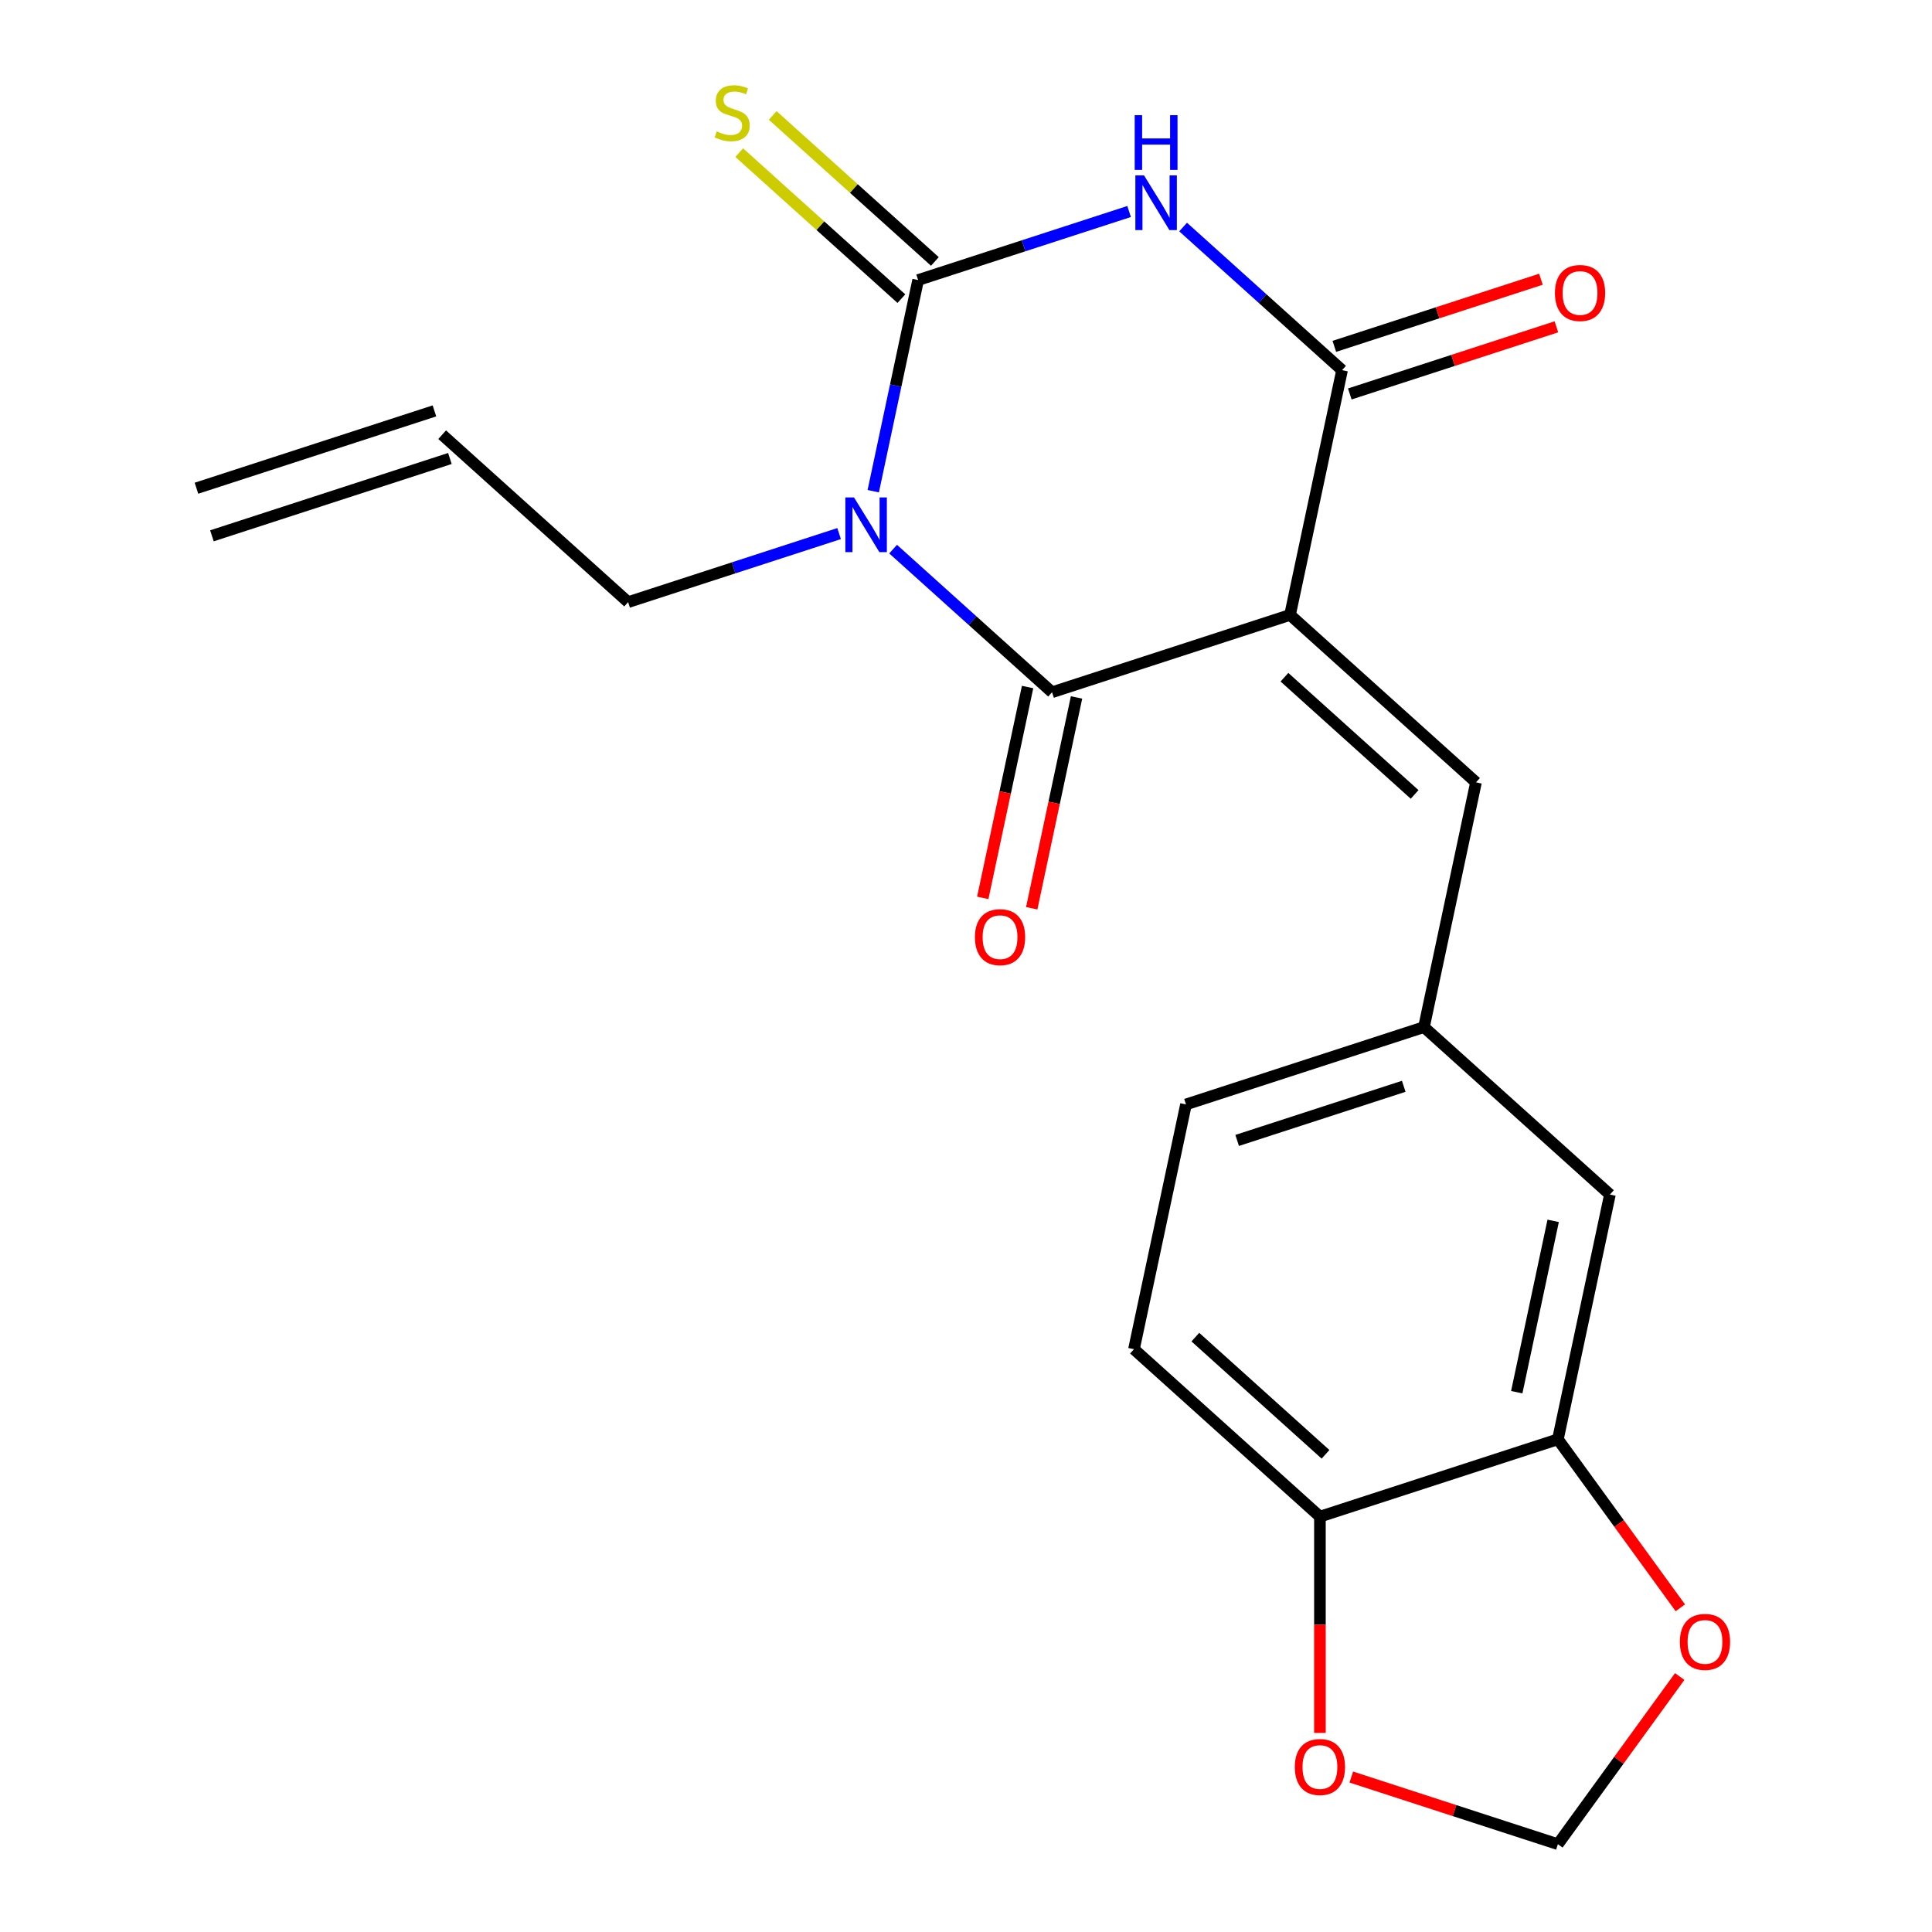 <?xml version='1.0' encoding='iso-8859-1'?>
<svg version='1.1' baseProfile='full'
              xmlns='http://www.w3.org/2000/svg'
                      xmlns:rdkit='http://www.rdkit.org/xml'
                      xmlns:xlink='http://www.w3.org/1999/xlink'
                  xml:space='preserve'
width='1000px' height='1000px' viewBox='0 0 1000 1000'>
<!-- END OF HEADER -->
<rect style='opacity:1.0;fill:#FFFFFF;stroke:none' width='1000' height='1000' x='0' y='0'> </rect>
<path class='bond-2' d='M 667.723,318.28 L 544.545,358.303' style='fill:none;fill-rule:evenodd;stroke:#000000;stroke-width:6px;stroke-linecap:butt;stroke-linejoin:miter;stroke-opacity:1' />
<path class='bond-4' d='M 667.723,318.28 L 694.652,191.593' style='fill:none;fill-rule:evenodd;stroke:#000000;stroke-width:6px;stroke-linecap:butt;stroke-linejoin:miter;stroke-opacity:1' />
<path class='bond-5' d='M 667.723,318.28 L 763.973,404.944' style='fill:none;fill-rule:evenodd;stroke:#000000;stroke-width:6px;stroke-linecap:butt;stroke-linejoin:miter;stroke-opacity:1' />
<path class='bond-5' d='M 664.828,350.53 L 732.203,411.195' style='fill:none;fill-rule:evenodd;stroke:#000000;stroke-width:6px;stroke-linecap:butt;stroke-linejoin:miter;stroke-opacity:1' />
<path class='bond-0' d='M 462.273,284.225 L 503.409,321.264' style='fill:none;fill-rule:evenodd;stroke:#0000FF;stroke-width:6px;stroke-linecap:butt;stroke-linejoin:miter;stroke-opacity:1' />
<path class='bond-0' d='M 503.409,321.264 L 544.545,358.303' style='fill:none;fill-rule:evenodd;stroke:#000000;stroke-width:6px;stroke-linecap:butt;stroke-linejoin:miter;stroke-opacity:1' />
<path class='bond-16' d='M 434.317,276.181 L 379.717,293.922' style='fill:none;fill-rule:evenodd;stroke:#0000FF;stroke-width:6px;stroke-linecap:butt;stroke-linejoin:miter;stroke-opacity:1' />
<path class='bond-16' d='M 379.717,293.922 L 325.117,311.662' style='fill:none;fill-rule:evenodd;stroke:#000000;stroke-width:6px;stroke-linecap:butt;stroke-linejoin:miter;stroke-opacity:1' />
<path class='bond-21' d='M 451.993,254.241 L 463.608,199.597' style='fill:none;fill-rule:evenodd;stroke:#0000FF;stroke-width:6px;stroke-linecap:butt;stroke-linejoin:miter;stroke-opacity:1' />
<path class='bond-21' d='M 463.608,199.597 L 475.223,144.952' style='fill:none;fill-rule:evenodd;stroke:#000000;stroke-width:6px;stroke-linecap:butt;stroke-linejoin:miter;stroke-opacity:1' />
<path class='bond-1' d='M 475.223,144.952 L 529.823,127.212' style='fill:none;fill-rule:evenodd;stroke:#000000;stroke-width:6px;stroke-linecap:butt;stroke-linejoin:miter;stroke-opacity:1' />
<path class='bond-1' d='M 529.823,127.212 L 584.424,109.471' style='fill:none;fill-rule:evenodd;stroke:#0000FF;stroke-width:6px;stroke-linecap:butt;stroke-linejoin:miter;stroke-opacity:1' />
<path class='bond-6' d='M 483.89,135.327 L 441.924,97.541' style='fill:none;fill-rule:evenodd;stroke:#000000;stroke-width:6px;stroke-linecap:butt;stroke-linejoin:miter;stroke-opacity:1' />
<path class='bond-6' d='M 441.924,97.541 L 399.957,59.755' style='fill:none;fill-rule:evenodd;stroke:#CCCC00;stroke-width:6px;stroke-linecap:butt;stroke-linejoin:miter;stroke-opacity:1' />
<path class='bond-6' d='M 466.557,154.577 L 424.591,116.791' style='fill:none;fill-rule:evenodd;stroke:#000000;stroke-width:6px;stroke-linecap:butt;stroke-linejoin:miter;stroke-opacity:1' />
<path class='bond-6' d='M 424.591,116.791 L 382.625,79.004' style='fill:none;fill-rule:evenodd;stroke:#CCCC00;stroke-width:6px;stroke-linecap:butt;stroke-linejoin:miter;stroke-opacity:1' />
<path class='bond-8' d='M 531.876,355.61 L 520.278,410.175' style='fill:none;fill-rule:evenodd;stroke:#000000;stroke-width:6px;stroke-linecap:butt;stroke-linejoin:miter;stroke-opacity:1' />
<path class='bond-8' d='M 520.278,410.175 L 508.68,464.74' style='fill:none;fill-rule:evenodd;stroke:#FF0000;stroke-width:6px;stroke-linecap:butt;stroke-linejoin:miter;stroke-opacity:1' />
<path class='bond-8' d='M 557.214,360.996 L 545.616,415.561' style='fill:none;fill-rule:evenodd;stroke:#000000;stroke-width:6px;stroke-linecap:butt;stroke-linejoin:miter;stroke-opacity:1' />
<path class='bond-8' d='M 545.616,415.561 L 534.018,470.125' style='fill:none;fill-rule:evenodd;stroke:#FF0000;stroke-width:6px;stroke-linecap:butt;stroke-linejoin:miter;stroke-opacity:1' />
<path class='bond-3' d='M 612.379,117.515 L 653.515,154.554' style='fill:none;fill-rule:evenodd;stroke:#0000FF;stroke-width:6px;stroke-linecap:butt;stroke-linejoin:miter;stroke-opacity:1' />
<path class='bond-3' d='M 653.515,154.554 L 694.652,191.593' style='fill:none;fill-rule:evenodd;stroke:#000000;stroke-width:6px;stroke-linecap:butt;stroke-linejoin:miter;stroke-opacity:1' />
<path class='bond-11' d='M 698.654,203.911 L 752.124,186.538' style='fill:none;fill-rule:evenodd;stroke:#000000;stroke-width:6px;stroke-linecap:butt;stroke-linejoin:miter;stroke-opacity:1' />
<path class='bond-11' d='M 752.124,186.538 L 805.594,169.164' style='fill:none;fill-rule:evenodd;stroke:#FF0000;stroke-width:6px;stroke-linecap:butt;stroke-linejoin:miter;stroke-opacity:1' />
<path class='bond-11' d='M 690.649,179.275 L 744.119,161.902' style='fill:none;fill-rule:evenodd;stroke:#000000;stroke-width:6px;stroke-linecap:butt;stroke-linejoin:miter;stroke-opacity:1' />
<path class='bond-11' d='M 744.119,161.902 L 797.59,144.528' style='fill:none;fill-rule:evenodd;stroke:#FF0000;stroke-width:6px;stroke-linecap:butt;stroke-linejoin:miter;stroke-opacity:1' />
<path class='bond-12' d='M 763.973,404.944 L 737.045,531.631' style='fill:none;fill-rule:evenodd;stroke:#000000;stroke-width:6px;stroke-linecap:butt;stroke-linejoin:miter;stroke-opacity:1' />
<path class='bond-7' d='M 806.367,744.982 L 833.295,618.295' style='fill:none;fill-rule:evenodd;stroke:#000000;stroke-width:6px;stroke-linecap:butt;stroke-linejoin:miter;stroke-opacity:1' />
<path class='bond-7' d='M 785.069,720.593 L 803.919,631.913' style='fill:none;fill-rule:evenodd;stroke:#000000;stroke-width:6px;stroke-linecap:butt;stroke-linejoin:miter;stroke-opacity:1' />
<path class='bond-10' d='M 806.367,744.982 L 838.053,788.594' style='fill:none;fill-rule:evenodd;stroke:#000000;stroke-width:6px;stroke-linecap:butt;stroke-linejoin:miter;stroke-opacity:1' />
<path class='bond-10' d='M 838.053,788.594 L 869.739,832.206' style='fill:none;fill-rule:evenodd;stroke:#FF0000;stroke-width:6px;stroke-linecap:butt;stroke-linejoin:miter;stroke-opacity:1' />
<path class='bond-22' d='M 806.367,744.982 L 683.189,785.005' style='fill:none;fill-rule:evenodd;stroke:#000000;stroke-width:6px;stroke-linecap:butt;stroke-linejoin:miter;stroke-opacity:1' />
<path class='bond-9' d='M 683.189,785.005 L 586.939,698.341' style='fill:none;fill-rule:evenodd;stroke:#000000;stroke-width:6px;stroke-linecap:butt;stroke-linejoin:miter;stroke-opacity:1' />
<path class='bond-9' d='M 686.084,752.756 L 618.709,692.091' style='fill:none;fill-rule:evenodd;stroke:#000000;stroke-width:6px;stroke-linecap:butt;stroke-linejoin:miter;stroke-opacity:1' />
<path class='bond-13' d='M 683.189,785.005 L 683.189,840.985' style='fill:none;fill-rule:evenodd;stroke:#000000;stroke-width:6px;stroke-linecap:butt;stroke-linejoin:miter;stroke-opacity:1' />
<path class='bond-13' d='M 683.189,840.985 L 683.189,896.964' style='fill:none;fill-rule:evenodd;stroke:#FF0000;stroke-width:6px;stroke-linecap:butt;stroke-linejoin:miter;stroke-opacity:1' />
<path class='bond-14' d='M 869.419,867.762 L 837.893,911.154' style='fill:none;fill-rule:evenodd;stroke:#FF0000;stroke-width:6px;stroke-linecap:butt;stroke-linejoin:miter;stroke-opacity:1' />
<path class='bond-14' d='M 837.893,911.154 L 806.367,954.545' style='fill:none;fill-rule:evenodd;stroke:#000000;stroke-width:6px;stroke-linecap:butt;stroke-linejoin:miter;stroke-opacity:1' />
<path class='bond-15' d='M 737.045,531.631 L 833.295,618.295' style='fill:none;fill-rule:evenodd;stroke:#000000;stroke-width:6px;stroke-linecap:butt;stroke-linejoin:miter;stroke-opacity:1' />
<path class='bond-20' d='M 737.045,531.631 L 613.867,571.654' style='fill:none;fill-rule:evenodd;stroke:#000000;stroke-width:6px;stroke-linecap:butt;stroke-linejoin:miter;stroke-opacity:1' />
<path class='bond-20' d='M 726.573,562.27 L 640.348,590.286' style='fill:none;fill-rule:evenodd;stroke:#000000;stroke-width:6px;stroke-linecap:butt;stroke-linejoin:miter;stroke-opacity:1' />
<path class='bond-23' d='M 699.427,919.798 L 752.897,937.172' style='fill:none;fill-rule:evenodd;stroke:#FF0000;stroke-width:6px;stroke-linecap:butt;stroke-linejoin:miter;stroke-opacity:1' />
<path class='bond-23' d='M 752.897,937.172 L 806.367,954.545' style='fill:none;fill-rule:evenodd;stroke:#000000;stroke-width:6px;stroke-linecap:butt;stroke-linejoin:miter;stroke-opacity:1' />
<path class='bond-17' d='M 325.117,311.662 L 228.867,224.998' style='fill:none;fill-rule:evenodd;stroke:#000000;stroke-width:6px;stroke-linecap:butt;stroke-linejoin:miter;stroke-opacity:1' />
<path class='bond-19' d='M 224.864,212.681 L 101.686,252.704' style='fill:none;fill-rule:evenodd;stroke:#000000;stroke-width:6px;stroke-linecap:butt;stroke-linejoin:miter;stroke-opacity:1' />
<path class='bond-19' d='M 232.869,237.316 L 109.691,277.339' style='fill:none;fill-rule:evenodd;stroke:#000000;stroke-width:6px;stroke-linecap:butt;stroke-linejoin:miter;stroke-opacity:1' />
<path class='bond-18' d='M 586.939,698.341 L 613.867,571.654' style='fill:none;fill-rule:evenodd;stroke:#000000;stroke-width:6px;stroke-linecap:butt;stroke-linejoin:miter;stroke-opacity:1' />
<path  class='atom-1' d='M 442.035 257.479
L 451.315 272.479
Q 452.235 273.959, 453.715 276.639
Q 455.195 279.319, 455.275 279.479
L 455.275 257.479
L 459.035 257.479
L 459.035 285.799
L 455.155 285.799
L 445.195 269.399
Q 444.035 267.479, 442.795 265.279
Q 441.595 263.079, 441.235 262.399
L 441.235 285.799
L 437.555 285.799
L 437.555 257.479
L 442.035 257.479
' fill='#0000FF'/>
<path  class='atom-4' d='M 592.141 90.769
L 601.421 105.769
Q 602.341 107.249, 603.821 109.929
Q 605.301 112.609, 605.381 112.769
L 605.381 90.769
L 609.141 90.769
L 609.141 119.089
L 605.261 119.089
L 595.301 102.689
Q 594.141 100.769, 592.901 98.569
Q 591.701 96.369, 591.341 95.689
L 591.341 119.089
L 587.661 119.089
L 587.661 90.769
L 592.141 90.769
' fill='#0000FF'/>
<path  class='atom-4' d='M 587.321 59.617
L 591.161 59.617
L 591.161 71.657
L 605.641 71.657
L 605.641 59.617
L 609.481 59.617
L 609.481 87.937
L 605.641 87.937
L 605.641 74.857
L 591.161 74.857
L 591.161 87.937
L 587.321 87.937
L 587.321 59.617
' fill='#0000FF'/>
<path  class='atom-7' d='M 370.973 68.008
Q 371.293 68.128, 372.613 68.688
Q 373.933 69.248, 375.373 69.608
Q 376.853 69.928, 378.293 69.928
Q 380.973 69.928, 382.533 68.648
Q 384.093 67.328, 384.093 65.048
Q 384.093 63.488, 383.293 62.528
Q 382.533 61.568, 381.333 61.048
Q 380.133 60.528, 378.133 59.928
Q 375.613 59.168, 374.093 58.448
Q 372.613 57.728, 371.533 56.208
Q 370.493 54.688, 370.493 52.128
Q 370.493 48.568, 372.893 46.368
Q 375.333 44.168, 380.133 44.168
Q 383.413 44.168, 387.133 45.728
L 386.213 48.808
Q 382.813 47.408, 380.253 47.408
Q 377.493 47.408, 375.973 48.568
Q 374.453 49.688, 374.493 51.648
Q 374.493 53.168, 375.253 54.088
Q 376.053 55.008, 377.173 55.528
Q 378.333 56.048, 380.253 56.648
Q 382.813 57.448, 384.333 58.248
Q 385.853 59.048, 386.933 60.688
Q 388.053 62.288, 388.053 65.048
Q 388.053 68.968, 385.413 71.088
Q 382.813 73.168, 378.453 73.168
Q 375.933 73.168, 374.013 72.608
Q 372.133 72.088, 369.893 71.168
L 370.973 68.008
' fill='#CCCC00'/>
<path  class='atom-9' d='M 504.617 485.07
Q 504.617 478.27, 507.977 474.47
Q 511.337 470.67, 517.617 470.67
Q 523.897 470.67, 527.257 474.47
Q 530.617 478.27, 530.617 485.07
Q 530.617 491.95, 527.217 495.87
Q 523.817 499.75, 517.617 499.75
Q 511.377 499.75, 507.977 495.87
Q 504.617 491.99, 504.617 485.07
M 517.617 496.55
Q 521.937 496.55, 524.257 493.67
Q 526.617 490.75, 526.617 485.07
Q 526.617 479.51, 524.257 476.71
Q 521.937 473.87, 517.617 473.87
Q 513.297 473.87, 510.937 476.67
Q 508.617 479.47, 508.617 485.07
Q 508.617 490.79, 510.937 493.67
Q 513.297 496.55, 517.617 496.55
' fill='#FF0000'/>
<path  class='atom-11' d='M 869.496 849.844
Q 869.496 843.044, 872.856 839.244
Q 876.216 835.444, 882.496 835.444
Q 888.776 835.444, 892.136 839.244
Q 895.496 843.044, 895.496 849.844
Q 895.496 856.724, 892.096 860.644
Q 888.696 864.524, 882.496 864.524
Q 876.256 864.524, 872.856 860.644
Q 869.496 856.764, 869.496 849.844
M 882.496 861.324
Q 886.816 861.324, 889.136 858.444
Q 891.496 855.524, 891.496 849.844
Q 891.496 844.284, 889.136 841.484
Q 886.816 838.644, 882.496 838.644
Q 878.176 838.644, 875.816 841.444
Q 873.496 844.244, 873.496 849.844
Q 873.496 855.564, 875.816 858.444
Q 878.176 861.324, 882.496 861.324
' fill='#FF0000'/>
<path  class='atom-12' d='M 804.83 151.65
Q 804.83 144.85, 808.19 141.05
Q 811.55 137.25, 817.83 137.25
Q 824.11 137.25, 827.47 141.05
Q 830.83 144.85, 830.83 151.65
Q 830.83 158.53, 827.43 162.45
Q 824.03 166.33, 817.83 166.33
Q 811.59 166.33, 808.19 162.45
Q 804.83 158.57, 804.83 151.65
M 817.83 163.13
Q 822.15 163.13, 824.47 160.25
Q 826.83 157.33, 826.83 151.65
Q 826.83 146.09, 824.47 143.29
Q 822.15 140.45, 817.83 140.45
Q 813.51 140.45, 811.15 143.25
Q 808.83 146.05, 808.83 151.65
Q 808.83 157.37, 811.15 160.25
Q 813.51 163.13, 817.83 163.13
' fill='#FF0000'/>
<path  class='atom-14' d='M 670.189 914.602
Q 670.189 907.802, 673.549 904.002
Q 676.909 900.202, 683.189 900.202
Q 689.469 900.202, 692.829 904.002
Q 696.189 907.802, 696.189 914.602
Q 696.189 921.482, 692.789 925.402
Q 689.389 929.282, 683.189 929.282
Q 676.949 929.282, 673.549 925.402
Q 670.189 921.522, 670.189 914.602
M 683.189 926.082
Q 687.509 926.082, 689.829 923.202
Q 692.189 920.282, 692.189 914.602
Q 692.189 909.042, 689.829 906.242
Q 687.509 903.402, 683.189 903.402
Q 678.869 903.402, 676.509 906.202
Q 674.189 909.002, 674.189 914.602
Q 674.189 920.322, 676.509 923.202
Q 678.869 926.082, 683.189 926.082
' fill='#FF0000'/>
</svg>
